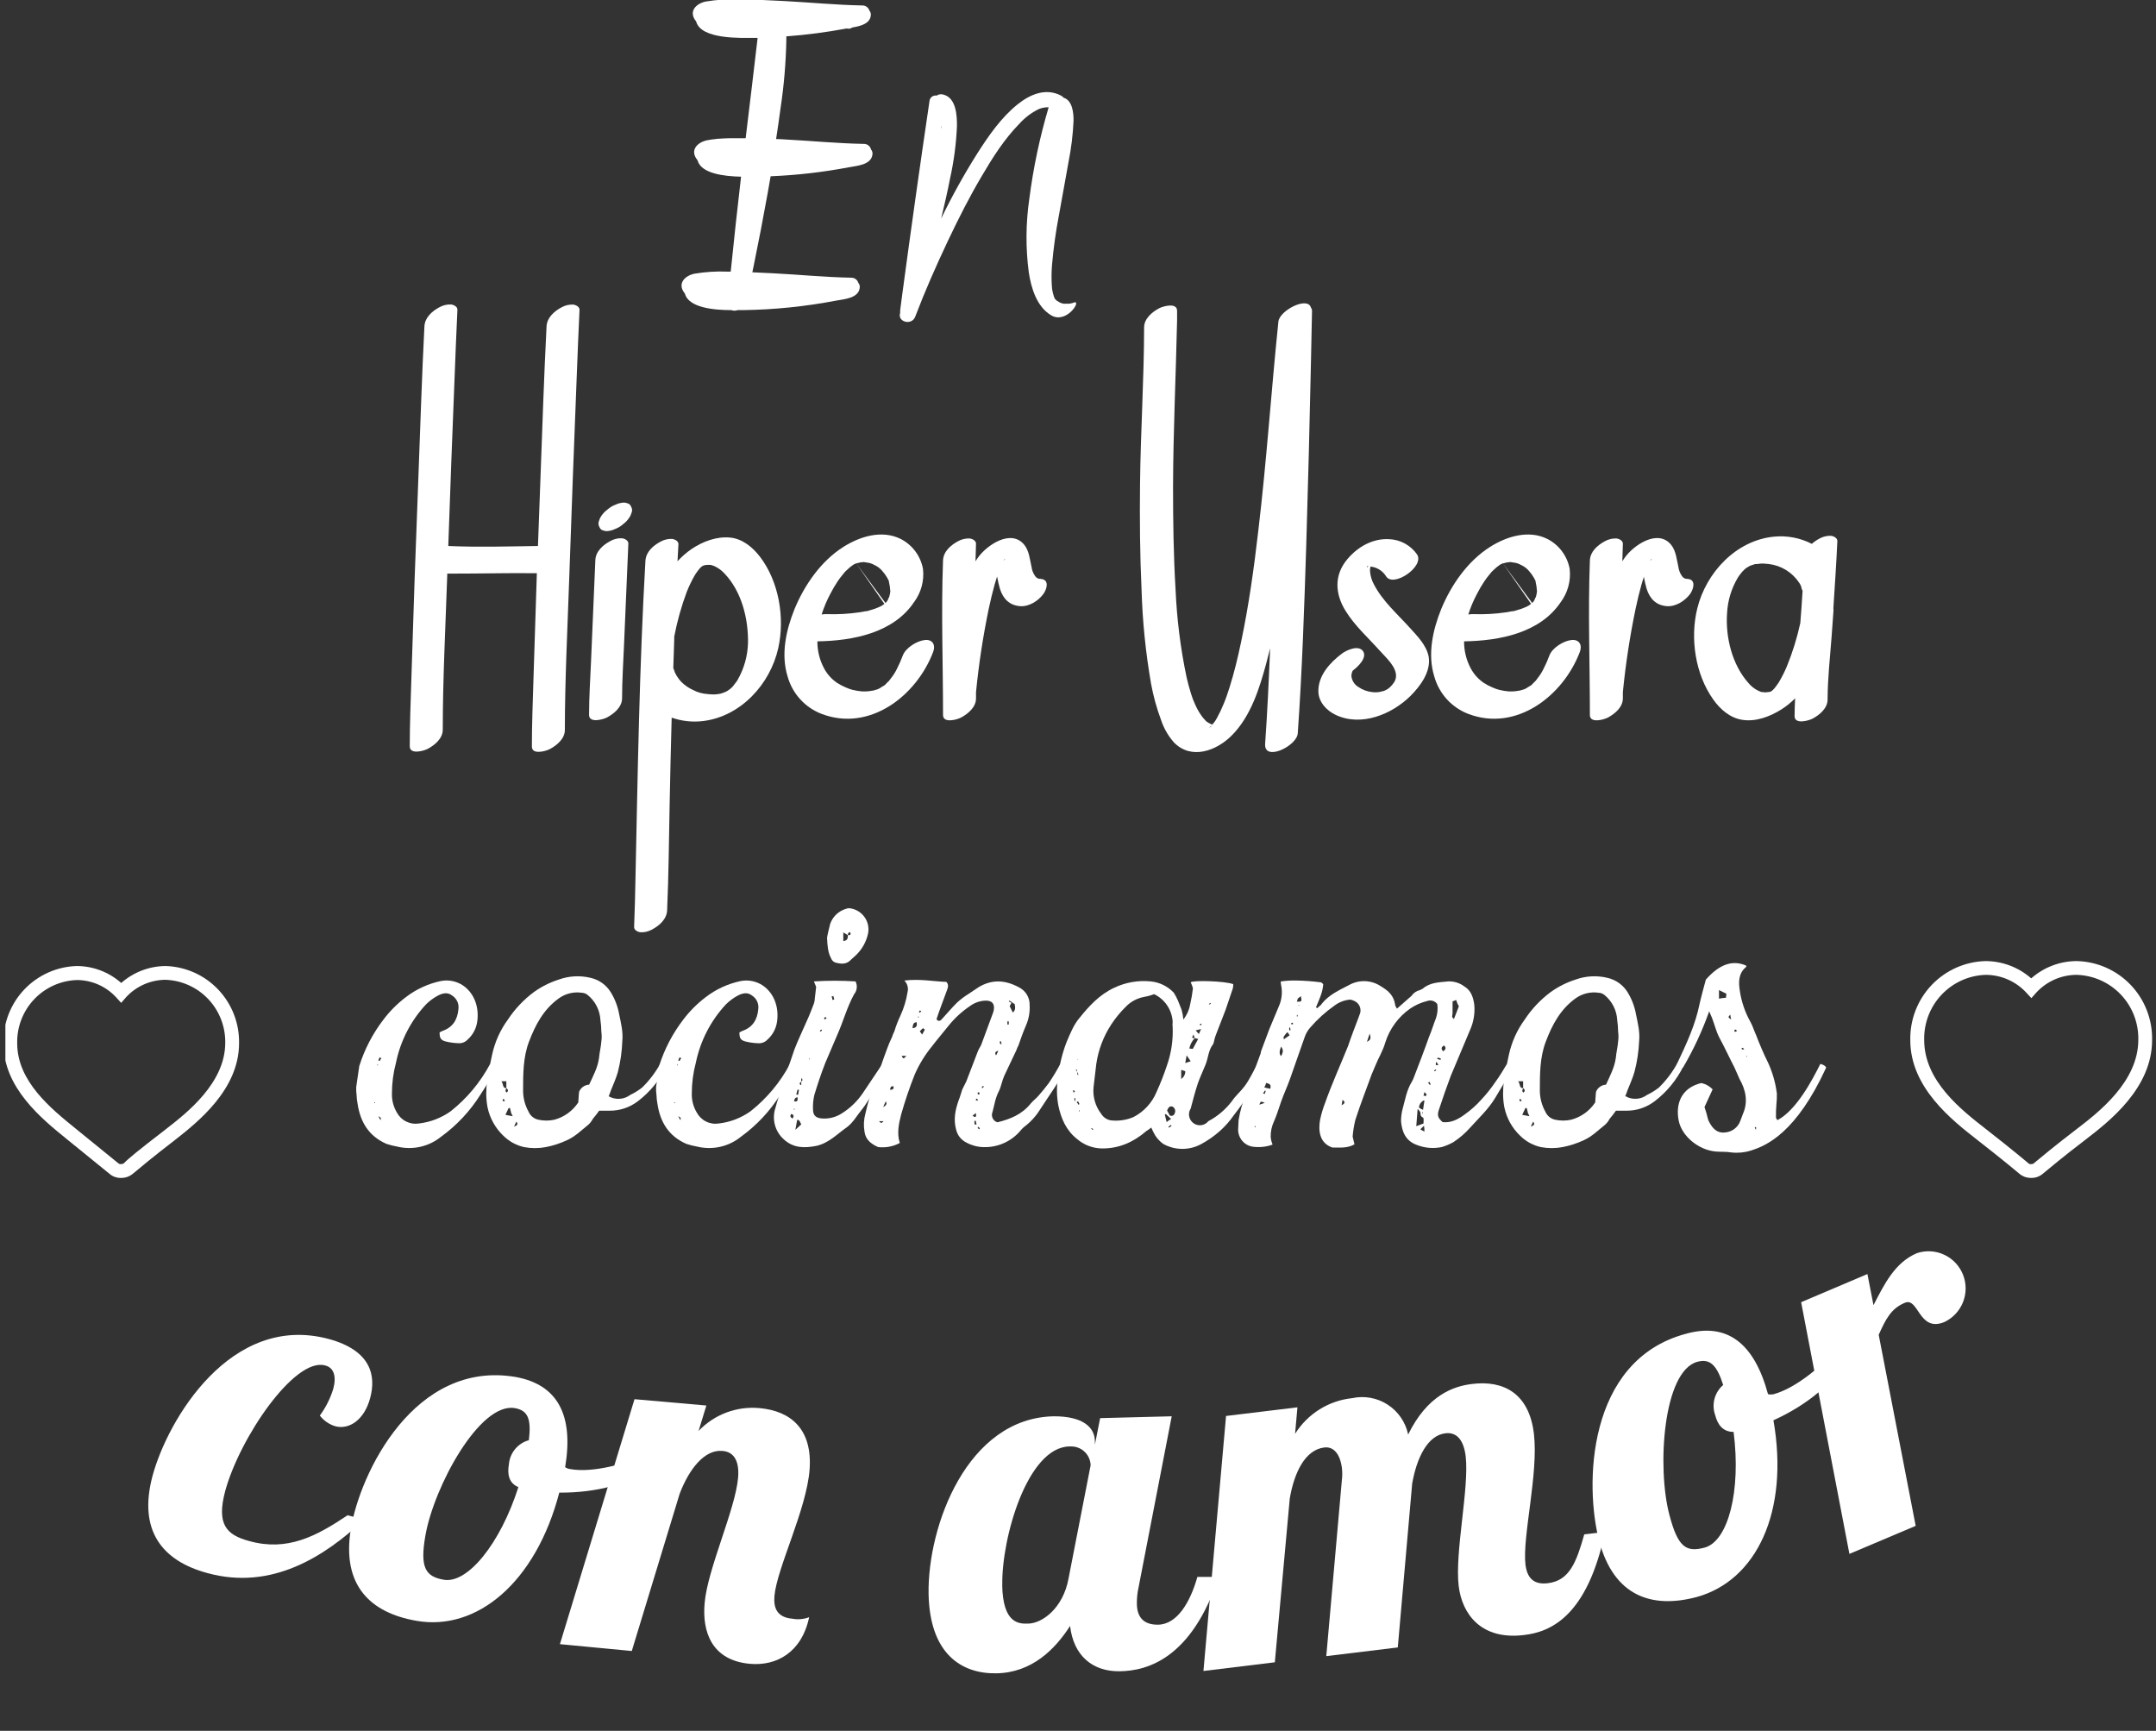 <svg width="294" height="236" viewBox="0 0 294 236" fill="none" xmlns="http://www.w3.org/2000/svg">
<rect x="0" y="0" width="294" height="236" fill="#333333" stroke="none"/>
<g clip-path="url(#clip0_1509_10091)">
<path d="M71.232 78.145H70.583C68.988 78.145 67.394 78.178 65.8 78.187C64.205 78.197 62.597 78.22 60.993 78.211L60.965 79.041C60.73 85.853 60.382 92.678 60.377 99.495C60.377 100.693 59.29 101.594 58.322 102.108C57.785 102.396 55.876 102.924 55.876 101.764C55.876 98.773 55.998 95.787 56.088 92.801C56.37 83.53 56.693 74.263 57.056 64.998C57.315 58.167 57.527 51.318 57.875 44.502C57.936 43.294 58.919 42.426 59.93 41.889C60.426 41.611 60.991 41.482 61.557 41.516C61.877 41.568 62.399 41.818 62.376 42.238C62.23 45.233 62.117 48.233 61.999 51.228C61.686 58.965 61.396 66.704 61.129 74.447C65.301 74.63 69.35 74.503 73.358 74.447C73.47 71.302 73.586 68.157 73.706 65.012C73.964 58.182 74.176 51.332 74.529 44.516C74.585 43.308 75.568 42.44 76.579 41.903C77.075 41.626 77.64 41.497 78.206 41.53C78.526 41.582 79.048 41.832 79.025 42.252C78.879 45.247 78.766 48.247 78.648 51.243C78.278 60.51 77.934 69.787 77.614 79.074C77.379 85.886 77.031 92.711 77.026 99.528C77.026 100.726 75.939 101.627 74.971 102.141C74.434 102.429 72.525 102.957 72.53 101.797C72.53 98.806 72.647 95.82 72.737 92.834C72.887 87.941 73.044 83.049 73.207 78.159H72.05L71.232 78.145Z" fill="white"/>
<path d="M85.684 74.112C85.493 78.744 85.295 83.375 85.091 88.004C84.988 90.4 84.833 92.811 84.828 95.212C84.828 96.405 83.742 97.306 82.773 97.825C82.237 98.108 80.327 98.641 80.327 97.476C80.327 95.079 80.487 92.669 80.591 90.273C80.791 85.64 80.989 81.01 81.183 76.381C81.23 75.173 82.232 74.3 83.238 73.767C83.733 73.487 84.299 73.358 84.866 73.395C85.186 73.447 85.698 73.692 85.684 74.112ZM86.154 69.824C86.098 69.979 86.037 70.135 85.98 70.295C85.792 70.649 85.546 70.968 85.251 71.239L84.715 71.677C84.444 71.876 84.146 72.034 83.831 72.149C83.566 72.276 83.281 72.359 82.989 72.395C82.758 72.442 82.518 72.423 82.298 72.338C82.202 72.323 82.111 72.287 82.03 72.235C81.949 72.182 81.88 72.113 81.827 72.031L81.757 71.89C81.686 71.777 81.639 71.65 81.62 71.517C81.602 71.385 81.611 71.249 81.649 71.121L81.818 70.649C82.01 70.297 82.257 69.978 82.552 69.706L83.088 69.272C83.358 69.073 83.656 68.914 83.972 68.8C84.238 68.673 84.522 68.59 84.814 68.555C85.045 68.507 85.285 68.526 85.505 68.611C85.6 68.627 85.691 68.663 85.772 68.715C85.853 68.768 85.922 68.837 85.976 68.918L86.046 69.059C86.118 69.172 86.165 69.298 86.184 69.43C86.204 69.561 86.195 69.695 86.159 69.824H86.154Z" fill="white"/>
<path d="M106.129 88.362C105.029 93.306 100.998 97.698 95.848 98.32C94.412 98.491 92.956 98.33 91.592 97.849C91.482 101.805 91.39 105.764 91.314 109.726C91.216 114.524 91.183 119.335 90.971 124.128C90.915 125.335 89.922 126.203 88.916 126.741C88.421 127.021 87.856 127.15 87.289 127.114C86.964 127.062 86.451 126.817 86.47 126.397C86.564 124.213 86.607 122.024 86.654 119.84C86.964 105.382 87.185 90.909 88.013 76.47C88.083 75.258 89.047 74.399 90.068 73.857C90.563 73.577 91.128 73.447 91.695 73.484C92.01 73.531 92.537 73.786 92.514 74.201C92.467 74.975 92.429 75.753 92.387 76.531C92.963 75.9 93.611 75.336 94.315 74.852C95.825 73.833 97.73 73.116 99.578 73.3C101.247 73.465 102.63 74.612 103.623 75.899C106.223 79.291 107.046 84.239 106.129 88.362ZM98.76 78.159C98.373 77.749 97.912 77.417 97.4 77.183C97.349 77.183 97.16 77.098 97.085 77.065L96.831 77.017H96.61H96.422L96.06 77.069L95.839 77.15C95.782 77.193 95.722 77.233 95.66 77.267C95.585 77.343 95.505 77.428 95.425 77.494L95.392 77.532C95.293 77.654 95.195 77.777 95.1 77.904C95.063 77.951 94.95 78.112 94.889 78.206L94.71 78.489C94.303 79.205 93.946 79.949 93.642 80.716C92.908 82.695 92.338 84.732 91.94 86.806C91.942 86.831 91.942 86.856 91.94 86.881V87.216C91.893 88.518 91.855 89.82 91.813 91.117C91.865 91.204 91.906 91.298 91.935 91.395C91.935 91.395 92.015 91.631 92.015 91.65L92.039 91.711C92.11 91.862 92.188 92.008 92.274 92.15C92.454 92.442 92.662 92.715 92.895 92.966C93.36 93.427 93.901 93.803 94.494 94.079C95.116 94.403 95.798 94.593 96.497 94.636C96.724 94.664 96.951 94.679 97.179 94.683H97.222H97.485C97.697 94.683 97.899 94.636 98.106 94.608L98.256 94.584L98.35 94.551L98.741 94.419L99.065 94.273C99.105 94.256 99.142 94.236 99.178 94.212C99.305 94.117 99.437 94.023 99.568 93.938C99.637 93.859 99.715 93.788 99.799 93.726C99.826 93.696 99.856 93.669 99.888 93.645L99.959 93.551C100.105 93.372 100.246 93.197 100.377 93.013C100.458 92.914 100.529 92.806 100.589 92.693C101.471 91.154 101.956 89.419 102 87.645C102.052 84.301 101.111 80.607 98.76 78.159ZM95.792 77.159H95.825H95.792ZM95.839 77.159L95.989 77.093L95.858 77.154L95.839 77.159Z" fill="white"/>
<path d="M127.246 88.9C124.97 94.891 118.587 99.82 112.06 97.348C110.937 96.922 109.929 96.237 109.12 95.348C108.31 94.458 107.72 93.391 107.399 92.23C106.458 89.211 107.196 85.9 108.339 83.06C109.699 79.758 111.951 76.508 115.008 74.569C117.285 73.13 120.266 72.211 122.83 73.489C123.614 73.891 124.296 74.468 124.822 75.177C125.348 75.885 125.704 76.705 125.863 77.574C126.046 79.191 125.605 80.816 124.631 82.117C121.809 86.31 116.297 87.376 111.462 87.447C111.454 88.734 111.768 90.002 112.375 91.136C112.798 91.926 113.404 92.602 114.143 93.108C114.533 93.357 114.944 93.571 115.371 93.749C115.657 93.876 115.952 93.98 116.255 94.061C116.692 94.168 117.137 94.241 117.586 94.278C117.656 94.278 118.094 94.278 118.056 94.278L118.526 94.24C118.719 94.216 118.917 94.188 119.114 94.15C119.114 94.15 119.467 94.046 119.585 94.009C119.644 93.992 119.702 93.971 119.759 93.947C119.89 93.867 120.027 93.794 120.168 93.73C119.801 93.895 120.426 93.57 120.582 93.462L120.629 93.424L120.727 93.339C120.788 93.278 121.165 92.867 121.132 92.943C121.259 92.792 121.386 92.645 121.499 92.471C121.824 92.071 122.1 91.634 122.322 91.169C122.62 90.585 122.884 89.983 123.112 89.367C123.521 88.306 125.04 87.386 126.108 87.268C127.175 87.15 127.613 87.942 127.246 88.9ZM112.041 83.787C112.263 83.748 112.488 83.731 112.713 83.735C114.199 83.789 115.686 83.709 117.158 83.494C117.445 83.452 117.727 83.395 118.014 83.343H118.103H118.159L118.54 83.239C118.78 83.173 119.011 83.103 119.251 83.022C119.49 82.942 120.102 82.664 119.556 82.919C119.754 82.829 119.951 82.744 120.139 82.645L120.262 82.584C120.408 82.455 120.566 82.34 120.732 82.239L120.817 82.154C120.891 82.047 120.971 81.943 121.057 81.843V81.815C121.108 81.674 121.171 81.539 121.245 81.409L121.273 81.324C121.301 81.211 121.329 81.102 121.353 80.989C121.376 80.876 121.386 80.767 121.405 80.659C121.403 80.647 121.403 80.634 121.405 80.621C121.381 80.176 121.316 79.734 121.212 79.3C121.212 79.3 121.212 79.272 121.212 79.258C121.211 79.244 121.211 79.23 121.212 79.216C121.132 79.074 121.071 78.933 120.995 78.796C120.79 78.436 120.546 78.101 120.266 77.796C120.021 77.517 119.726 77.287 119.396 77.116C119.236 77.031 119.077 76.951 118.926 76.881C118.87 76.857 118.583 76.767 118.587 76.767C118.381 76.72 118.178 76.701 117.971 76.668L117.826 76.64H117.731C117.558 76.651 117.385 76.671 117.214 76.701C117.303 76.701 116.979 76.758 116.843 76.805H116.758C116.659 76.852 116.565 76.904 116.466 76.947L116.382 76.984L116.269 77.069C116.142 77.154 115.798 77.433 115.893 77.348C115.695 77.517 115.507 77.697 115.319 77.876L115.196 77.999C115.196 77.999 115.196 77.999 115.149 78.065C115.102 78.131 114.975 78.267 114.895 78.371C114.66 78.659 114.425 78.956 114.228 79.263C113.867 79.8 113.538 80.36 113.245 80.937C112.755 81.847 112.352 82.801 112.041 83.787ZM116.744 76.796L120.746 82.216C120.668 82.272 120.594 82.336 120.525 82.404L120.356 82.518L120.492 82.447C120.516 82.447 120.539 82.414 120.544 82.4C120.549 82.385 120.544 82.4 120.544 82.4L120.605 82.348L116.744 76.796Z" fill="white"/>
<path d="M142.258 81.017C141.553 81.961 140.283 82.749 139.084 82.65C137.626 82.527 136.789 81.631 136.356 80.291C136.205 79.772 136.082 79.244 135.989 78.711C135.979 78.678 135.971 78.645 135.965 78.612C135.848 78.97 135.74 79.324 135.636 79.687C135.331 80.782 135.067 81.885 134.832 82.989C134.05 86.753 133.469 90.556 133.092 94.381V95.23C133.092 96.429 132.005 97.329 131.041 97.844C130.505 98.132 128.596 98.66 128.596 97.499C128.596 90.475 128.328 83.428 128.596 76.409C128.643 75.201 129.645 74.329 130.651 73.791C131.147 73.514 131.712 73.387 132.278 73.423C132.598 73.475 133.111 73.72 133.092 74.14C133.064 74.936 133.04 75.733 133.021 76.531L133.313 76.088C134.526 74.347 137.88 72.041 139.69 74.305C140.349 75.126 140.438 76.333 140.669 77.324C140.726 77.757 140.888 78.17 141.139 78.527C141.176 78.588 141.22 78.645 141.271 78.697C141.299 78.697 141.379 78.782 141.421 78.805L141.623 78.904C141.732 78.905 141.841 78.916 141.948 78.937C143.157 79.046 142.738 80.39 142.258 81.017ZM136.859 76.423L136.916 76.352C136.789 76.47 136.803 76.47 136.854 76.423H136.859ZM136.821 76.423L136.92 76.343C136.967 76.281 137.005 76.225 136.991 76.23C136.977 76.234 136.892 76.319 136.854 76.428L136.821 76.423ZM136.967 76.291C136.953 76.303 136.94 76.317 136.93 76.333H136.953H136.93C136.914 76.354 136.9 76.376 136.887 76.399C137.024 76.31 137.24 76.126 136.977 76.296L136.967 76.291Z" fill="white"/>
<path d="M178.768 41.959C178.873 42.093 178.923 42.262 178.91 42.431C178.863 44.733 178.82 47.035 178.768 49.337C178.593 57.68 178.378 66.022 178.124 74.362C177.851 82.909 177.569 91.466 176.967 99.999C176.845 101.726 172.344 103.91 172.518 101.415C172.81 97.292 173.017 92.867 173.195 88.504C173.195 88.471 173.195 88.433 173.195 88.4C173.035 89.06 172.866 89.716 172.692 90.372C171.751 93.858 170.561 97.698 167.937 100.311C165.83 102.41 162.439 103.613 160.106 101.254C159.316 100.368 158.714 99.33 158.338 98.202C157.735 96.592 157.275 94.931 156.965 93.24C156.226 88.998 155.792 84.709 155.667 80.404C155.441 75.602 155.408 70.786 155.46 65.979C155.535 58.866 156.005 51.757 156.015 44.643C156.015 43.45 157.101 42.544 158.07 42.03C158.601 41.747 160.516 41.214 160.511 42.374C160.511 42.846 160.511 43.271 160.511 43.719C160.346 51.266 159.984 58.814 159.961 66.361C159.961 71.031 160.022 75.706 160.304 80.371C160.475 84.401 160.979 88.411 161.809 92.358C161.983 93.112 162.181 93.862 162.416 94.598C162.477 94.787 162.543 94.976 162.609 95.164C162.632 95.24 162.66 95.315 162.688 95.386C162.797 95.66 162.91 95.929 163.037 96.197C163.274 96.719 163.564 97.216 163.902 97.679C164.06 97.886 164.229 98.085 164.41 98.273L164.452 98.316L164.405 98.282L164.462 98.325C164.542 98.405 164.579 98.424 164.537 98.382C164.577 98.419 164.622 98.452 164.668 98.481C164.852 98.594 165.04 98.679 165.228 98.778C165.269 98.773 165.31 98.773 165.35 98.778L165.327 98.816L165.36 98.773V98.74C165.463 98.622 165.567 98.499 165.656 98.382L165.689 98.334C165.764 98.193 165.854 98.061 165.934 97.924C166.297 97.267 166.619 96.588 166.898 95.891C166.968 95.726 167.034 95.556 167.1 95.386C167.025 95.57 167.227 95.037 167.26 94.947C167.406 94.532 167.547 94.108 167.678 93.688C168.309 91.678 168.803 89.626 169.235 87.556C170.293 82.537 170.999 77.451 171.587 72.362C172.72 62.871 173.346 53.332 174.329 43.832C174.517 42.304 178.355 40.351 178.768 41.959ZM165.129 99.07L165.082 99.099C165.103 99.088 165.122 99.073 165.139 99.056H165.167C165.191 99.056 165.209 99.009 165.233 98.985L165.186 99.009L165.261 98.915H165.238L165.167 99.018C164.772 99.198 164.922 99.259 165.148 99.07H165.129ZM165.087 99.146C165.104 99.116 165.123 99.088 165.143 99.061C165.133 99.09 165.12 99.118 165.106 99.146H165.087ZM165.416 98.844H165.44H165.59C165.539 98.832 165.486 98.832 165.435 98.844H165.416Z" fill="white"/>
<path d="M192.352 94.877C189.788 97.419 185.603 99.122 182.127 97.471C180.871 96.872 179.775 95.693 179.775 94.226C179.775 92.075 181.356 90.358 182.959 89.141C183.561 88.669 185.24 87.891 185.861 88.777C186.482 89.664 185.179 90.895 184.54 91.381L184.422 91.513C184.422 91.513 184.422 91.551 184.394 91.608C184.314 91.789 184.275 91.985 184.281 92.183C184.314 92.486 184.416 92.777 184.579 93.034C184.742 93.291 184.962 93.507 185.222 93.664C185.795 94.062 186.461 94.305 187.155 94.372C187.49 94.41 187.829 94.4 188.161 94.344C188.33 94.29 188.503 94.249 188.678 94.221C188.84 94.158 188.997 94.084 189.149 93.999C189.149 93.999 189.318 93.886 189.36 93.853L189.454 93.778L189.652 93.589C189.694 93.542 189.835 93.391 189.873 93.344C189.962 93.235 190.045 93.122 190.122 93.004C190.245 92.804 190.325 92.581 190.357 92.348C190.522 90.961 188.946 89.626 188.138 88.707C186.543 86.928 184.723 85.31 183.463 83.254C182.052 80.956 181.901 78.442 183.702 76.277C185.113 74.579 187.173 73.39 189.426 73.517C190.181 73.545 190.919 73.749 191.582 74.112C192.245 74.476 192.815 74.989 193.245 75.612C194.27 77.253 189.995 80.159 189.012 78.584C188.811 78.257 188.547 77.975 188.234 77.754C187.921 77.534 187.566 77.379 187.192 77.3C187.14 77.3 187.023 77.267 186.891 77.249C186.88 77.286 186.87 77.323 186.863 77.362C186.814 77.566 186.803 77.777 186.83 77.984C186.888 78.573 187.063 79.144 187.343 79.664C188.528 81.966 190.546 83.711 192.253 85.607C193.283 86.744 194.506 87.966 194.816 89.518C195.173 91.542 193.692 93.537 192.352 94.877ZM186.614 77.22C186.487 77.22 186.388 77.22 186.383 77.22C186.364 77.371 186.473 77.329 186.614 77.22ZM187.084 76.749L187.126 76.706C187.126 76.706 187.126 76.734 187.103 76.763L187.084 76.749Z" fill="white"/>
<path d="M215.429 88.9C213.153 94.891 206.771 99.82 200.243 97.348C199.12 96.922 198.113 96.237 197.303 95.348C196.494 94.458 195.904 93.391 195.582 92.23C194.642 89.211 195.38 85.9 196.523 83.06C197.882 79.758 200.135 76.508 203.192 74.569C205.468 73.13 208.45 72.211 211.013 73.489C211.798 73.891 212.479 74.468 213.005 75.177C213.531 75.885 213.888 76.705 214.047 77.574C214.23 79.191 213.789 80.816 212.815 82.117C209.993 86.31 204.481 87.376 199.646 87.447C199.637 88.734 199.951 90.002 200.558 91.136C200.981 91.926 201.588 92.602 202.327 93.108C202.717 93.357 203.127 93.571 203.554 93.749C203.84 93.876 204.136 93.98 204.438 94.061C204.874 94.168 205.317 94.241 205.765 94.278C205.84 94.278 206.277 94.278 206.235 94.278L206.705 94.24C206.898 94.216 207.096 94.188 207.288 94.15C207.288 94.15 207.646 94.046 207.759 94.009C207.818 93.992 207.876 93.971 207.933 93.947C208.065 93.867 208.201 93.794 208.342 93.73C207.975 93.895 208.601 93.57 208.756 93.462L208.803 93.424L208.902 93.339C208.963 93.278 209.339 92.867 209.306 92.943C209.433 92.792 209.56 92.645 209.673 92.471C209.998 92.071 210.274 91.634 210.496 91.169C210.795 90.585 211.059 89.983 211.286 89.367C211.695 88.306 213.214 87.386 214.282 87.268C215.35 87.15 215.796 87.942 215.429 88.9ZM200.224 83.787C200.446 83.748 200.672 83.731 200.897 83.735C202.383 83.789 203.87 83.709 205.341 83.494C205.628 83.452 205.91 83.395 206.197 83.343H206.287H206.343L206.724 83.239C206.964 83.173 207.194 83.103 207.434 83.022C207.674 82.942 208.285 82.664 207.74 82.919C207.937 82.829 208.135 82.744 208.323 82.645L208.445 82.584C208.592 82.455 208.749 82.34 208.916 82.239L209 82.154C209.075 82.047 209.155 81.943 209.24 81.843C209.241 81.834 209.241 81.824 209.24 81.815C209.291 81.674 209.354 81.539 209.428 81.409L209.457 81.324C209.485 81.211 209.513 81.102 209.536 80.989C209.56 80.876 209.569 80.767 209.588 80.659C209.587 80.647 209.587 80.634 209.588 80.621C209.564 80.176 209.5 79.734 209.395 79.3C209.395 79.3 209.395 79.272 209.395 79.258C209.395 79.244 209.395 79.23 209.395 79.216C209.315 79.074 209.254 78.933 209.179 78.796C208.974 78.436 208.729 78.101 208.45 77.796C208.204 77.517 207.909 77.287 207.58 77.116C207.42 77.031 207.26 76.951 207.11 76.881C207.053 76.857 206.766 76.767 206.771 76.767C206.564 76.72 206.362 76.701 206.155 76.668L206.009 76.64H205.915C205.742 76.651 205.569 76.671 205.398 76.701C205.487 76.701 205.163 76.758 205.026 76.805H204.937C204.843 76.852 204.749 76.904 204.65 76.947L204.565 76.984L204.452 77.069C204.325 77.154 203.982 77.433 204.076 77.348C203.879 77.517 203.69 77.697 203.502 77.876L203.38 77.999C203.38 77.999 203.38 77.999 203.333 78.065C203.286 78.131 203.159 78.267 203.079 78.371C202.844 78.659 202.609 78.956 202.411 79.263C202.05 79.8 201.722 80.36 201.428 80.937C200.938 81.847 200.535 82.801 200.224 83.787ZM204.927 76.796L208.93 82.216C208.851 82.272 208.777 82.336 208.709 82.404L208.539 82.518L208.676 82.447C208.695 82.433 208.712 82.418 208.728 82.4L208.789 82.348L204.927 76.796Z" fill="white"/>
<path d="M230.447 81.017C229.741 81.961 228.471 82.749 227.272 82.65C225.814 82.527 224.977 81.631 224.544 80.291C224.394 79.771 224.27 79.243 224.173 78.711C224.173 78.678 224.173 78.645 224.173 78.612C224.055 78.97 223.947 79.324 223.843 79.687C223.538 80.782 223.274 81.885 223.039 82.989C222.257 86.753 221.676 90.556 221.299 94.381V95.23C221.299 96.429 220.213 97.329 219.248 97.844C218.712 98.132 216.803 98.66 216.803 97.499C216.803 90.475 216.535 83.428 216.803 76.409C216.85 75.201 217.852 74.329 218.858 73.791C219.353 73.515 219.916 73.387 220.481 73.423C220.805 73.475 221.318 73.72 221.299 74.14C221.271 74.936 221.247 75.733 221.228 76.531L221.52 76.088C222.733 74.347 226.087 72.041 227.897 74.305C228.556 75.126 228.645 76.333 228.876 77.324C228.933 77.757 229.095 78.17 229.346 78.527C229.383 78.588 229.427 78.645 229.478 78.697C229.506 78.697 229.586 78.782 229.628 78.805L229.83 78.904C229.939 78.905 230.048 78.916 230.155 78.937C231.34 79.046 230.917 80.39 230.447 81.017ZM225.047 76.423L225.104 76.352C224.972 76.47 224.986 76.47 225.052 76.423H225.047ZM225.01 76.423L225.108 76.343C225.156 76.281 225.193 76.225 225.179 76.23C225.165 76.234 225.076 76.319 225.014 76.428L225.01 76.423ZM225.155 76.291C225.141 76.303 225.128 76.317 225.118 76.333H225.141H225.118C225.102 76.354 225.088 76.376 225.076 76.399C225.207 76.31 225.424 76.126 225.16 76.296L225.155 76.291Z" fill="white"/>
<path d="M250.002 82.966C250.038 83.121 250.038 83.282 250.002 83.438C250.002 83.471 250.002 83.499 250.002 83.527C249.922 84.645 249.838 85.768 249.758 86.886C249.537 89.787 249.226 92.546 249.217 95.377C249.217 96.575 248.135 97.476 247.162 97.99C246.625 98.273 244.711 98.806 244.716 97.646C244.716 96.834 244.749 96.028 244.791 95.216C244.223 95.792 243.592 96.301 242.91 96.735C241.363 97.702 239.444 98.443 237.586 98.15C235.93 97.896 234.59 96.735 233.64 95.4C231.171 91.947 230.442 87.041 231.448 82.956C232.648 78.084 236.716 73.697 241.866 73.178C243.657 72.991 245.465 73.33 247.067 74.154C247.391 73.868 247.748 73.623 248.13 73.423C248.619 73.154 249.173 73.028 249.729 73.06C250.054 73.112 250.567 73.362 250.548 73.777C250.411 76.833 250.2 79.909 250.002 82.966ZM245.807 80.55C245.747 80.46 245.704 80.359 245.68 80.253C245.631 79.977 245.521 79.714 245.36 79.484C244.897 78.775 244.285 78.176 243.565 77.73C242.846 77.284 242.038 77.002 241.198 76.904C240.968 76.876 240.728 76.857 240.507 76.843H240.328C240.287 76.848 240.246 76.848 240.206 76.843C239.999 76.843 239.796 76.885 239.59 76.909H239.415H239.34C239.143 76.97 238.936 77.055 238.734 77.107L238.616 77.159L238.315 77.329C238.216 77.4 238.075 77.494 238.033 77.517L237.854 77.678C237.774 77.753 237.567 77.975 237.577 77.956C237.464 78.093 237.351 78.23 237.247 78.371C237.21 78.423 236.975 78.767 236.998 78.725C236.105 80.213 235.592 81.9 235.507 83.636C235.286 86.9 236.203 90.641 238.418 93.122C238.776 93.56 239.223 93.916 239.731 94.164C239.876 94.235 240.022 94.296 240.173 94.358C240.201 94.358 240.173 94.358 240.144 94.358H240.281C240.403 94.358 240.544 94.386 240.667 94.41L241.109 94.362H241.146L241.047 94.4L241.16 94.362C241.344 94.339 241.334 94.32 241.217 94.362L241.41 94.306H241.443L241.546 94.249L241.631 94.188L241.762 94.07L241.88 93.947L241.8 94.051C241.894 93.928 242.002 93.815 242.101 93.688C242.2 93.561 242.331 93.381 242.444 93.216C242.482 93.169 242.51 93.122 242.543 93.075C242.96 92.376 243.329 91.649 243.648 90.9C244.436 88.973 245.054 86.981 245.497 84.947C245.619 83.48 245.718 82.022 245.807 80.555V80.55ZM241.438 94.372C241.372 94.372 241.311 94.414 241.316 94.424C241.358 94.414 241.399 94.398 241.438 94.377V94.372Z" fill="white"/>
<path d="M118.776 20.378C118.857 20.474 118.917 20.587 118.95 20.708C118.983 20.83 118.99 20.957 118.968 21.081C118.79 22.496 116.838 22.605 115.742 22.812C112.224 23.479 108.662 23.887 105.085 24.034C104.953 24.784 104.826 25.529 104.694 26.279C104.092 29.629 103.448 32.97 102.762 36.303L102.592 37.129C103.533 37.167 104.473 37.211 105.414 37.261C108.974 37.445 112.535 37.799 116.1 37.865C116.31 37.864 116.515 37.931 116.684 38.055C116.854 38.18 116.979 38.357 117.04 38.558C117.122 38.654 117.181 38.767 117.215 38.888C117.248 39.01 117.254 39.137 117.233 39.261C117.054 40.676 115.107 40.785 114.007 40.992C109.819 41.793 105.571 42.226 101.308 42.285H100.758C100.7 42.289 100.642 42.289 100.584 42.285C100.31 42.389 100.007 42.389 99.733 42.285C97.405 42.285 93.877 41.978 93.388 40.006C93.371 39.992 93.356 39.976 93.341 39.959C92.335 38.667 93.369 37.601 94.7 37.318C96.178 37.07 97.676 36.975 99.173 37.035H99.643C100.076 32.714 100.56 28.402 101.054 24.091C98.74 24.039 95.561 23.68 95.105 21.817L95.058 21.77C94.051 20.482 95.081 19.411 96.412 19.128C96.844 19.043 97.281 18.982 97.72 18.944C97.794 18.921 97.872 18.911 97.95 18.916H98.011C98.952 18.84 99.94 18.84 100.885 18.845C101.153 18.845 101.416 18.845 101.68 18.845C102.23 14.288 102.785 9.736 103.312 5.165H102.841C101.139 5.165 95.542 5.42 94.921 2.901L94.874 2.849C93.868 1.561 94.903 0.491 96.234 0.208C97.711 -0.036 99.21 -0.129 100.706 -0.071C102.78 -0.071 104.854 0.028 106.928 0.142C110.484 0.33 114.044 0.679 117.609 0.745C117.819 0.744 118.024 0.81 118.193 0.934C118.362 1.058 118.487 1.233 118.55 1.434C118.632 1.53 118.692 1.644 118.725 1.766C118.759 1.888 118.765 2.017 118.743 2.142C118.602 3.269 117.299 3.557 116.227 3.75C116.117 3.828 115.991 3.881 115.858 3.904C115.726 3.927 115.589 3.919 115.46 3.882C112.738 4.393 109.991 4.752 107.229 4.958C107.229 5.128 107.229 5.288 107.229 5.429C107.168 8.573 106.901 11.709 106.43 14.817C106.247 16.199 106.044 17.576 105.833 18.958C106.247 18.958 106.66 18.991 107.074 19.015C110.63 19.204 114.195 19.553 117.755 19.619C117.987 19.605 118.217 19.673 118.403 19.812C118.59 19.951 118.722 20.151 118.776 20.378Z" fill="white"/>
<path d="M143.34 42.992C141.369 41.813 140.622 39.289 140.292 37.162C139.85 33.821 139.874 30.435 140.363 27.1C140.904 22.88 141.785 18.71 142.997 14.633H142.71C142.343 14.656 141.983 14.739 141.642 14.878C140.632 15.375 139.727 16.062 138.976 16.902C136.949 18.977 135.364 21.468 133.896 23.977C132.217 26.808 130.717 29.77 129.301 32.756C127.646 36.256 126.16 39.62 124.8 43.186C124.33 44.426 122.355 43.912 122.745 42.686C122.737 42.414 122.758 42.142 122.806 41.874L123.074 39.841C124.241 31.152 125.465 22.47 126.747 13.793C126.757 13.676 126.79 13.563 126.846 13.46C126.902 13.357 126.978 13.266 127.071 13.195C127.164 13.123 127.27 13.072 127.384 13.044C127.497 13.016 127.615 13.013 127.73 13.034C127.85 12.95 127.986 12.892 128.13 12.866C128.273 12.839 128.421 12.843 128.563 12.878C130.411 13.274 130.515 15.793 130.491 17.279C130.384 19.661 130.069 22.028 129.55 24.355C129.193 26.18 128.779 27.997 128.337 29.803C129.819 26.74 131.472 23.764 133.289 20.888C134.818 18.496 136.53 16.02 138.764 14.227C140.466 12.864 142.616 11.939 144.699 13.043C144.832 13.113 144.949 13.209 145.043 13.326C146.228 13.689 146.406 15.359 146.392 16.472C146.307 18.363 146.077 20.244 145.706 22.1C145.292 24.525 144.817 26.935 144.398 29.355C143.97 31.589 143.656 33.844 143.458 36.11C143.38 37.051 143.371 37.998 143.429 38.94C143.441 39.258 143.485 39.575 143.561 39.884C143.599 40.044 143.641 40.2 143.693 40.355C143.745 40.511 143.726 40.473 143.73 40.488C143.753 40.523 143.773 40.559 143.792 40.596C143.814 40.643 143.831 40.692 143.843 40.742C143.865 40.762 143.885 40.782 143.904 40.804L144.14 41.025H144.163L144.205 41.054C144.3 41.115 144.53 41.242 144.572 41.271L144.779 41.346L145.043 41.412C145.25 41.464 145.118 41.412 145.118 41.412C145.212 41.412 145.306 41.412 145.4 41.412C145.779 41.439 146.159 41.376 146.51 41.228C147.474 40.983 145.405 44.219 143.34 42.992ZM127.241 25.138C127.239 25.188 127.239 25.238 127.241 25.289V25.138ZM128.328 17.463H128.37C128.37 17.439 128.37 17.411 128.37 17.387V17.076C128.361 17.218 128.346 17.34 128.328 17.463Z" fill="white"/>
<path d="M60.354 140.563C61.765 140.067 62.386 139.015 62.513 137.595C62.562 137.235 62.507 136.868 62.354 136.538C62.2 136.208 61.955 135.93 61.647 135.737C61.031 135.242 60.354 135.426 59.738 135.737C59.123 136.063 58.56 136.48 58.068 136.973C56.014 139.189 54.607 141.929 54 144.893C53.633 146.265 53.447 147.68 53.445 149.101C53.42 150.014 53.655 150.916 54.122 151.7C54.409 152.231 54.854 152.66 55.395 152.926C55.937 153.193 56.547 153.283 57.142 153.186C58.699 153.002 60.186 152.427 61.464 151.516C63.674 149.764 65.501 147.573 66.83 145.082C67.446 145.204 67.569 145.327 67.63 145.577C67.018 146.842 66.317 148.062 65.532 149.228C64.127 151.472 62.305 153.424 60.166 154.978C59.341 155.653 58.372 156.126 57.334 156.363C56.296 156.599 55.218 156.592 54.183 156.342C53.681 156.254 53.186 156.129 52.702 155.969C50.299 154.917 49.128 153.002 48.756 150.464C48.684 150.097 48.641 149.725 48.629 149.351C48.582 148.982 48.563 148.609 48.573 148.237L48.939 145.7C49.001 145.577 48.939 145.45 49.001 145.327C49.723 143.047 50.837 140.911 52.293 139.015C53.158 137.871 54.176 136.851 55.317 135.982C56.733 134.887 58.378 134.128 60.128 133.76C61.178 133.559 62.265 133.781 63.152 134.378C64.756 135.492 65.372 137.468 65.062 139.388C64.913 140.3 64.457 141.133 63.768 141.747C63.612 141.915 63.42 142.047 63.207 142.132C62.994 142.218 62.765 142.255 62.536 142.242C61.932 142.225 61.331 142.142 60.744 141.997C60.067 141.808 59.945 141.501 59.945 140.761L60.354 140.563ZM51.098 150.421C51.159 150.355 51.159 150.355 51.159 150.294C51.113 150.3 51.07 150.322 51.037 150.355V150.421H51.098ZM51.531 145.1H51.47V145.284H51.531V145.1ZM51.775 144.157L51.592 144.591C51.616 144.614 51.645 144.632 51.677 144.642C51.709 144.653 51.742 144.656 51.775 144.652C51.84 144.516 51.924 144.391 52.025 144.28C51.976 144.278 51.929 144.265 51.886 144.243C51.843 144.221 51.805 144.19 51.775 144.152V144.157ZM51.902 152.756C51.964 152.389 51.964 152.389 51.592 152.2L51.902 152.756Z" fill="white"/>
<path d="M85.948 149.289C86.517 149.018 87.055 148.686 87.552 148.299C88.559 147.318 89.412 146.191 90.083 144.954C90.271 145.143 90.699 145.266 90.887 145.426C89.965 147.275 88.635 148.888 86.997 150.143C85.884 151.001 84.516 151.46 83.112 151.445H81.702C81.457 151.813 81.147 152.186 80.841 152.558C80.684 152.86 80.476 153.132 80.225 153.36C79.284 154.106 78.433 154.969 77.323 155.464C76.4 155.898 75.427 156.215 74.426 156.408C73.447 156.592 72.442 156.592 71.463 156.408C70.396 156.167 69.418 155.631 68.641 154.86C67.541 153.813 66.786 152.454 66.478 150.964C66.007 148.426 66.605 146.2 67.098 143.85C67.468 142.105 68.204 140.458 69.257 139.02C70.219 137.562 71.429 136.285 72.832 135.246C73.851 134.522 74.976 133.959 76.166 133.576C77.569 133.062 79.093 132.976 80.545 133.331C81.666 133.585 82.642 134.273 83.258 135.246C83.838 136.173 84.235 137.203 84.429 138.279C84.679 139.515 84.984 140.69 84.862 141.931C84.813 143.372 84.607 144.804 84.246 146.2C83.997 147.063 83.63 147.869 83.305 148.676C83.219 148.949 83.117 149.217 83 149.478C83.456 149.737 83.978 149.858 84.502 149.824C85.026 149.791 85.528 149.605 85.948 149.289ZM69.046 147.431H68.368C68.679 147.803 68.49 148.374 69.046 148.374V147.431ZM68.679 149.846C68.679 149.846 68.49 149.907 68.552 149.907C68.552 150.03 68.552 150.153 68.618 150.153C68.683 150.153 68.74 150.153 68.862 150.091L68.679 149.846ZM68.923 152.011L69.911 152.195C69.789 151.884 69.662 151.761 69.662 151.577L69.539 151.082H69.356L68.923 152.011ZM69.107 148.978C69.295 148.794 69.356 148.605 69.046 148.36C69.046 148.535 68.74 148.733 69.13 148.978H69.107ZM70.094 153.62C70.527 153.431 70.71 153.308 70.405 152.94L70.094 153.62ZM81.692 144.214C81.753 143.473 81.942 142.799 82.003 141.987C82.064 141.555 82.064 141.117 82.003 140.685C81.996 140.147 81.953 139.609 81.876 139.077C81.84 138.42 81.668 137.779 81.371 137.193C81.074 136.608 80.658 136.091 80.15 135.676C79.925 135.485 79.644 135.375 79.35 135.364C78.789 135.28 78.216 135.308 77.666 135.446C77.115 135.585 76.598 135.831 76.142 136.171C74.106 137.657 72.996 139.761 72.131 142.048C71.331 144.152 71.331 146.44 71.331 148.733C71.335 149.724 71.589 150.697 72.07 151.563C72.189 151.845 72.375 152.094 72.612 152.288C72.849 152.482 73.129 152.615 73.429 152.676C74.14 152.83 74.876 152.83 75.588 152.676C76.928 152.318 78.091 151.478 78.856 150.318C78.917 149.638 78.917 149.143 78.978 148.837C79.095 148.568 79.284 148.338 79.524 148.171C79.764 148.004 80.046 147.908 80.338 147.893C80.888 146.69 81.509 145.577 81.692 144.214Z" fill="white"/>
<path d="M101.243 140.563C102.654 140.067 103.279 139.015 103.402 137.595C103.452 137.235 103.397 136.868 103.245 136.539C103.092 136.209 102.848 135.931 102.541 135.737C101.925 135.242 101.243 135.426 100.627 135.737C100.014 136.064 99.453 136.481 98.962 136.973C96.909 139.19 95.5 141.929 94.889 144.893C94.522 146.265 94.336 147.68 94.334 149.101C94.311 150.014 94.547 150.916 95.016 151.7C95.303 152.231 95.748 152.66 96.289 152.926C96.83 153.193 97.44 153.283 98.035 153.186C99.592 153.002 101.077 152.428 102.353 151.516C104.566 149.766 106.393 147.575 107.719 145.082C108.34 145.204 108.462 145.327 108.523 145.577C107.911 146.842 107.21 148.062 106.426 149.228C105.02 151.472 103.199 153.424 101.059 154.978C100.234 155.653 99.265 156.126 98.227 156.363C97.19 156.599 96.112 156.592 95.077 156.342C94.575 156.254 94.08 156.129 93.596 155.969C91.188 154.917 90.016 153.002 89.645 150.464C89.574 150.097 89.533 149.724 89.523 149.351C89.472 148.982 89.451 148.61 89.462 148.237L89.824 145.704C89.885 145.582 89.824 145.454 89.885 145.332C90.605 143.051 91.72 140.914 93.177 139.02C94.043 137.876 95.06 136.855 96.201 135.987C97.616 134.89 99.261 134.131 101.012 133.765C102.061 133.563 103.146 133.786 104.032 134.383C105.64 135.496 106.256 137.473 105.946 139.393C105.798 140.305 105.341 141.137 104.653 141.751C104.495 141.92 104.303 142.051 104.089 142.137C103.875 142.223 103.645 142.26 103.416 142.247C102.813 142.229 102.214 142.147 101.628 142.001C100.951 141.813 100.829 141.506 100.829 140.765L101.243 140.563ZM91.992 150.421C92.053 150.355 92.053 150.355 92.053 150.294C92.007 150.3 91.963 150.322 91.931 150.355V150.421H91.992ZM92.42 145.1H92.363V145.284H92.42V145.1ZM92.669 144.157L92.486 144.591C92.51 144.614 92.539 144.632 92.57 144.642C92.602 144.653 92.636 144.656 92.669 144.652C92.73 144.514 92.814 144.388 92.918 144.28C92.87 144.279 92.822 144.267 92.779 144.245C92.736 144.223 92.698 144.191 92.669 144.152V144.157ZM92.791 152.756C92.852 152.389 92.852 152.389 92.486 152.2L92.791 152.756Z" fill="white"/>
<path d="M111.293 134.562L110.988 133.817C112.878 133.694 114.774 133.694 116.664 133.817C116.805 134.093 116.862 134.405 116.828 134.713C116.795 135.021 116.673 135.313 116.476 135.553C115.493 137.345 114.995 139.265 114.195 141.058L112.53 144.954C111.975 146.369 111.482 147.865 111.049 149.289C110.894 149.936 110.832 150.602 110.865 151.266C110.865 152.072 111.237 152.44 112.098 152.506C113.03 152.572 113.96 152.338 114.75 151.837C115.902 151.125 116.891 150.176 117.652 149.053L120.305 145.096L121.104 145.341C121.104 145.464 121.165 145.525 121.104 145.591C120.628 146.803 119.961 147.93 119.129 148.931C118.574 149.671 118.146 150.539 117.525 151.289C116.904 152.039 116.354 153.025 115.55 153.648C114.195 154.591 113.024 155.875 111.293 156.247C109.694 156.554 108.213 156.554 106.915 155.379C106.314 154.855 105.882 154.163 105.673 153.392C105.465 152.622 105.489 151.806 105.744 151.049C105.993 150.105 106.299 149.19 106.609 148.219C107.164 146.549 107.719 144.817 108.335 143.086C108.829 141.784 109.445 140.548 110 139.251C110.372 138.445 110.682 137.643 110.988 136.836C111.063 136.617 111.104 136.388 111.11 136.157L111.293 134.562ZM107.902 151.884C107.719 152.134 107.719 152.318 108.086 152.506C108.274 152.195 108.274 152.011 107.902 151.884ZM108.274 150.153C108.707 150.275 108.829 150.091 108.744 149.596C108.396 149.719 108.396 149.719 108.274 150.153ZM108.274 151.327H108.335V151.143H108.274V151.327ZM109.262 153.308C109.073 153.002 109.073 152.69 108.707 152.69L108.457 154.054L109.262 153.308ZM108.58 149.228C108.641 149.228 108.768 149.289 108.829 149.289L108.951 148.605C108.918 148.609 108.884 148.606 108.853 148.595C108.821 148.585 108.792 148.567 108.768 148.544L108.58 149.228ZM109.262 147.492C109.073 147.615 108.89 147.803 109.262 147.964V147.492ZM109.262 147.492C109.384 147.369 109.567 147.247 109.262 146.997V147.492ZM110.372 144.336C110.363 144.336 110.355 144.338 110.347 144.341C110.339 144.345 110.332 144.35 110.327 144.356C110.321 144.362 110.316 144.369 110.314 144.377C110.311 144.385 110.31 144.394 110.31 144.402C110.327 144.402 110.342 144.409 110.354 144.42C110.365 144.432 110.372 144.447 110.372 144.464C110.388 144.464 110.403 144.457 110.415 144.446C110.426 144.434 110.433 144.419 110.433 144.402L110.372 144.336ZM111.975 140.379L111.792 140.563C111.853 140.624 111.914 140.685 111.975 140.624C112.036 140.563 112.036 140.501 112.098 140.44C112.036 140.44 112.036 140.379 111.975 140.379ZM112.347 138.893C112.408 138.893 112.469 138.954 112.53 139.015L112.714 138.77C112.653 138.77 112.591 138.709 112.53 138.647L112.347 138.893ZM113.208 125.963C113.379 125.474 113.664 125.034 114.04 124.679C114.415 124.323 114.87 124.063 115.366 123.92C115.561 123.84 115.775 123.818 115.982 123.859C116.36 123.919 116.721 124.053 117.047 124.253C117.372 124.453 117.655 124.716 117.879 125.027C118.103 125.337 118.263 125.689 118.351 126.061C118.439 126.434 118.452 126.821 118.39 127.199C118.155 128.387 117.551 129.47 116.664 130.293L116.048 130.85C115.493 131.468 114.811 131.468 114.073 131.284C113.905 131.258 113.747 131.187 113.616 131.078C113.485 130.969 113.386 130.827 113.33 130.666C112.902 129.859 112.836 129.057 112.78 127.878C112.836 127.444 113.024 126.703 113.208 125.963ZM113.64 135.798C113.568 135.847 113.482 135.868 113.396 135.86C113.462 136.017 113.503 136.184 113.518 136.355C113.59 136.306 113.676 136.284 113.763 136.294L113.64 135.798ZM114.995 127.137V128.312C115.616 128.251 115.616 127.878 115.616 127.51L114.995 127.137ZM115.935 127.076L115.691 127.199C115.635 127.292 115.614 127.402 115.63 127.51C115.86 127.51 116.109 127.51 115.921 127.076H115.935Z" fill="white"/>
<path d="M129.057 133.883C129.429 134.317 129.245 134.685 129.118 135.058C128.648 136.355 128.136 137.657 127.708 138.954C127.891 139.265 128.14 139.265 128.385 139.015C129.062 138.275 129.744 137.468 130.482 136.728C130.958 136.288 131.475 135.895 132.025 135.553L133.436 134.609C135.284 133.496 137.076 133.619 138.924 134.609C139.385 134.833 139.77 135.186 140.033 135.626C140.296 136.066 140.426 136.573 140.406 137.086C140.456 138.02 140.287 138.952 139.912 139.808C139.541 140.671 139.174 141.662 138.863 142.591C138.757 142.764 138.674 142.952 138.619 143.148L136.949 146.676C136.643 147.355 136.521 148.157 136.211 148.78C135.717 149.723 135.595 150.695 135.345 151.61C135.286 151.747 135.257 151.895 135.26 152.043C135.263 152.192 135.297 152.339 135.362 152.473C135.426 152.607 135.518 152.726 135.632 152.821C135.746 152.917 135.879 152.986 136.023 153.025C137.753 152.591 139.357 151.973 140.589 150.426C140.9 150.054 141.333 149.747 141.638 149.374C142.132 148.818 142.579 148.261 142.997 147.704C143.58 146.848 144.115 145.959 144.601 145.044L145.401 145.539C144.291 147.766 143.049 149.374 141.822 151.289C141.255 152.204 140.523 153.004 139.663 153.648C139.491 153.79 139.334 153.948 139.193 154.12C138.571 154.869 137.785 155.465 136.897 155.862C136.009 156.259 135.042 156.445 134.071 156.408C133.271 156.385 132.488 156.174 131.785 155.79C131.43 155.617 131.119 155.367 130.874 155.056C130.63 154.746 130.459 154.384 130.374 153.997C130.003 152.634 130.252 151.337 130.746 149.973C130.929 149.539 131.051 149.03 131.216 148.558L131.771 147.445L133.314 143.426C133.441 143.053 133.685 142.742 133.812 142.435L135.411 138.105C135.482 137.927 135.525 137.739 135.538 137.548C135.599 136.803 135.228 136.435 134.428 136.435C133.65 136.452 132.895 136.711 132.27 137.176C131.175 137.912 130.197 138.809 129.368 139.836C128.629 140.78 127.825 141.69 127.087 142.666C126.131 143.832 125.339 145.124 124.735 146.506C124.027 148.288 123.41 150.105 122.887 151.95C122.576 153.186 122.271 154.483 122.699 155.846C121.793 156.332 120.76 156.526 119.74 156.403C118.753 155.969 118.014 155.351 117.887 154.299C117.744 153.474 117.787 152.628 118.014 151.822C118.318 150.459 118.71 149.117 119.185 147.803C119.863 146.256 120.357 144.586 120.973 142.978C121.172 142.43 121.4 141.893 121.655 141.369C121.73 141.111 121.833 140.861 121.96 140.624C122.175 139.905 122.444 139.203 122.765 138.525C123.24 137.502 123.573 136.417 123.752 135.303C123.828 135.021 123.828 134.724 123.752 134.442C123.676 134.16 123.527 133.904 123.32 133.699C125.417 133.44 127.27 133.817 129.057 133.883ZM119.867 152.874C120.178 153.186 120.178 153.186 120.484 152.874H119.867ZM120.808 150.153C120.661 150.41 120.537 150.68 120.437 150.959C120.864 150.709 120.977 150.525 120.794 150.153H120.808ZM121.857 148.115C121.485 148.115 121.485 148.115 121.363 148.586C121.805 148.605 121.904 148.421 121.843 148.115H121.857ZM122.967 143.968C123.15 144.464 123.277 144.336 123.583 143.968H122.967ZM124.448 140.195C125.064 140.129 125.064 139.761 125.003 139.388C124.495 139.388 124.495 139.761 124.434 140.195H124.448ZM125.309 138.647C125.248 138.647 125.248 138.586 125.187 138.586V138.709H125.309V138.647ZM125.309 137.963L125.431 138.086L125.619 137.902C125.558 137.841 125.497 137.779 125.431 137.779L125.309 137.963ZM125.864 140.195C125.706 140.323 125.561 140.467 125.431 140.624L125.742 141.058C125.878 140.838 126.002 140.612 126.113 140.379L125.864 140.195ZM132.622 152.134C133.055 152.44 133.177 152.318 133.055 151.761L132.622 152.134ZM133.177 153.308C133.114 153.15 133.073 152.983 133.055 152.813C133.022 152.809 132.988 152.812 132.956 152.823C132.925 152.834 132.896 152.851 132.872 152.874C132.865 153.042 132.886 153.209 132.933 153.37C133.008 153.318 133.101 153.296 133.191 153.308H133.177ZM133.177 149.785C133.116 149.846 133.055 149.907 133.055 149.969C133.055 150.03 133.177 150.03 133.3 150.091C133.3 150.03 133.3 150.03 133.365 149.969L133.177 149.785ZM133.61 149.162L133.488 148.917C133.427 148.917 133.3 148.978 133.3 149.039C133.3 149.101 133.365 149.162 133.365 149.228C133.502 149.228 133.563 149.162 133.624 149.162H133.61ZM133.427 153.62L133.3 153.804L133.549 153.988C133.555 153.941 133.577 153.898 133.61 153.865L133.427 153.62ZM134.165 148.171L134.043 148.049L133.859 148.299C133.92 148.299 133.92 148.36 133.982 148.36L134.165 148.171ZM136.14 143.284C135.769 143.346 135.585 143.534 135.83 143.902L136.14 143.284ZM136.324 141.987C136.324 142.11 136.385 142.232 136.385 142.355H136.573C136.573 142.232 136.512 142.11 136.512 141.987H136.324ZM137.372 139.695H137.556V139.265H137.372V139.695ZM137.622 136.416C137.622 136.482 137.622 136.482 137.556 136.544L137.927 136.728L137.683 137.199L138.116 138.062C138.544 137.695 138.421 137.261 138.36 136.888C138.216 136.842 138.087 136.757 137.989 136.643L137.622 136.416Z" fill="white"/>
<path d="M162.303 136.911C162.465 136.197 162.589 135.474 162.675 134.746C162.6 134.469 162.498 134.201 162.369 133.944C162.614 133.633 167.072 133.76 168.168 134.19C168.179 134.398 168.157 134.606 168.102 134.808L167.115 137.718L165.821 141.058C165.712 141.317 165.63 141.588 165.577 141.864C165.511 142.048 165.511 142.298 165.389 142.421C164.773 143.223 164.773 144.214 164.401 145.143C164.029 146.072 163.663 146.813 163.357 147.681C162.985 148.794 162.675 149.969 162.369 151.143C162.164 151.464 162.09 151.851 162.161 152.224C162.232 152.598 162.444 152.93 162.752 153.152C163.06 153.374 163.442 153.469 163.818 153.418C164.194 153.366 164.535 153.171 164.773 152.874C166.027 152.213 167.122 151.284 167.98 150.153C168.474 149.412 169.151 148.855 169.711 148.115C170.449 147.124 170.882 146.068 171.498 145.082C171.818 145.134 172.133 145.216 172.439 145.327C171.288 147.722 169.88 149.984 168.239 152.072C167.707 152.844 167.086 153.55 166.39 154.176C165.583 154.898 164.693 155.521 163.738 156.03C162.946 156.448 162.064 156.661 161.169 156.651C160.275 156.64 159.397 156.406 158.616 155.969C158.198 155.663 157.837 155.286 157.549 154.856C157.338 154.497 157.151 154.126 156.989 153.742C156.799 153.908 156.593 154.054 156.373 154.176C154.586 155.724 152.549 156.653 150.146 156.587C148.933 156.545 147.771 156.087 146.854 155.29C145.377 154.115 144.695 152.506 144.328 150.771C144.089 149.526 144.067 148.249 144.262 146.997C144.437 145.323 144.831 143.68 145.433 142.11C145.932 140.935 146.421 139.695 147.225 138.77C148.519 137.161 149.939 135.614 151.928 134.685C153.483 133.943 155.21 133.642 156.923 133.817C158.125 133.932 159.243 134.482 160.069 135.364C160.279 135.701 160.464 136.053 160.624 136.416L161.118 137.657C161.245 138.1 161.329 138.555 161.368 139.015C161.847 138.402 162.168 137.679 162.303 136.911ZM146.576 148.855C146.576 148.794 146.515 148.733 146.449 148.671C146.383 148.61 146.327 148.671 146.327 148.733C146.327 148.794 146.388 148.855 146.388 148.978L146.576 148.855ZM146.637 149.719H146.515V150.091H146.637V149.719ZM146.882 146.134C146.868 146.029 146.848 145.925 146.821 145.822C146.774 145.829 146.731 145.85 146.698 145.884L146.882 146.134ZM147.192 150.525L147.004 150.153L146.821 150.275C146.923 150.385 147.007 150.511 147.07 150.648L147.192 150.525ZM146.882 146.134C146.872 146.281 146.894 146.43 146.948 146.568H147.07L146.882 146.134ZM147.004 144.402C146.948 144.402 146.948 144.402 146.948 144.464C146.956 144.464 146.963 144.465 146.97 144.468C146.978 144.472 146.984 144.476 146.989 144.482C146.995 144.488 146.999 144.494 147.001 144.502C147.004 144.509 147.005 144.517 147.004 144.525V144.402ZM147.253 151.455C147.222 151.419 147.178 151.398 147.131 151.393C147.127 151.427 147.131 151.46 147.141 151.492C147.152 151.524 147.169 151.553 147.192 151.577C147.199 151.531 147.22 151.488 147.253 151.455ZM148.979 154.054C149.045 154.054 149.045 153.988 149.102 153.988L148.857 153.804L148.796 153.865L148.979 154.054ZM156.034 135.926C155.069 136.099 154.183 136.574 153.504 137.284C152.762 138.015 152.1 138.823 151.529 139.695C150.468 141.321 149.773 143.159 149.492 145.082L149.121 148.237C148.992 149.543 149.369 150.849 150.174 151.884C150.31 152.105 150.489 152.296 150.701 152.445C150.913 152.594 151.153 152.698 151.406 152.752C152.475 152.888 153.56 152.738 154.553 152.318C155.969 151.592 157.083 150.387 157.699 148.917C158.233 147.746 158.704 146.548 159.11 145.327C159.71 143.641 159.981 141.856 159.91 140.067C159.879 139.821 159.879 139.573 159.91 139.327C159.864 138.528 159.606 137.756 159.16 137.092C158.715 136.428 158.1 135.896 157.379 135.553C156.939 135.724 156.482 135.849 156.015 135.926H156.034ZM158.96 151.884C158.96 151.95 158.898 151.95 158.837 151.95L159.087 153.002C159.274 152.835 159.479 152.69 159.698 152.568L158.96 151.884ZM159.143 151.412L159.514 152.091C159.578 152.126 159.649 152.145 159.722 152.148C159.794 152.15 159.866 152.136 159.933 152.105C159.999 152.075 160.057 152.03 160.103 151.974C160.148 151.917 160.18 151.851 160.196 151.78C160.266 151.622 160.275 151.443 160.22 151.279C160.165 151.115 160.051 150.977 159.9 150.893C159.529 150.771 159.345 150.959 159.157 151.393L159.143 151.412ZM159.331 153.639C159.331 153.7 159.392 153.7 159.392 153.761L159.764 153.516L159.641 153.389L159.331 153.639ZM161.071 147.119C161.246 147.006 161.389 146.849 161.486 146.664C161.583 146.479 161.632 146.272 161.626 146.063L161.071 145.879V147.119ZM161.626 144.95L162.369 144.704L161.814 143.898L161.626 144.95ZM162.924 141.548C162.546 141.939 162.288 142.43 162.181 142.964C162.369 142.964 162.492 143.025 162.651 143.025L163.39 141.662L162.924 141.548ZM162.736 141.053L162.553 141.487C162.67 141.537 162.797 141.559 162.924 141.548L162.736 141.053ZM163.479 140.992L163.785 140.313L163.047 140.497L163.479 140.992ZM163.602 139.69C163.634 139.725 163.656 139.77 163.663 139.817C163.724 139.817 163.785 139.756 163.846 139.69C163.907 139.624 163.785 139.629 163.724 139.567C163.724 139.633 163.602 139.633 163.602 139.695V139.69ZM164.834 136.907C164.895 136.907 164.895 136.968 164.956 136.968L165.144 136.784L165.074 136.742L164.834 136.907Z" fill="white"/>
<path d="M174.701 133.817C175.375 133.721 176.057 133.68 176.738 133.694C177.872 133.712 179.004 133.796 180.129 133.944C180.19 133.944 180.312 134.067 180.439 134.19C180.378 135.303 179.884 136.294 179.451 137.345L179.635 137.468C179.823 137.223 180.128 137.1 180.251 136.85C181.238 135.614 182.659 134.996 183.952 134.317C184.627 133.935 185.395 133.75 186.17 133.783C186.944 133.815 187.694 134.064 188.335 134.501C189.38 135.119 190.062 135.798 190.245 136.973C190.245 137.161 190.367 137.284 190.494 137.529L192.465 135.798C192.74 135.392 193.159 135.106 193.636 134.996L194.007 134.808C194.995 133.944 196.232 133.944 197.464 133.817C198.261 133.779 199.046 134.021 199.684 134.501C200.625 135.058 200.916 136.048 201.043 137.039C201.139 138.181 200.948 139.329 200.488 140.379L197.836 146.69C197.276 148.171 196.787 149.596 196.293 151.082C195.922 152.072 196.044 152.384 196.721 153.002C197.892 153.124 198.819 152.629 199.745 151.95C200.556 151.374 201.301 150.71 201.965 149.969C202.691 149.199 203.351 148.371 203.94 147.492C204.495 146.752 204.989 145.884 205.483 145.082C205.855 145.204 206.287 145.327 206.287 145.577C205.544 146.992 204.679 148.36 203.879 149.719C202.939 151.266 201.659 152.44 200.488 153.742C199.816 154.5 199.048 155.167 198.203 155.724C197.696 156.012 197.158 156.24 196.599 156.403C195.443 156.643 194.242 156.535 193.147 156.092C191.665 155.535 191.171 154.299 191.049 152.874C191.05 152.353 191.112 151.834 191.233 151.327C191.604 150.03 191.788 148.671 192.526 147.492L192.714 147.124C193.452 145.204 194.196 143.284 194.873 141.369C195.244 140.501 195.489 139.633 195.813 138.831C196.025 138.215 196.088 137.557 195.997 136.911C195.846 136.703 195.633 136.549 195.388 136.471C195.143 136.394 194.88 136.398 194.638 136.482C193.797 136.686 193 137.041 192.286 137.529C190.676 138.659 189.483 140.291 188.895 142.171C188.585 143.284 187.955 144.275 187.536 145.327L187.042 146.502C186.304 148.544 185.499 150.587 184.822 152.69C184.637 153.442 184.512 154.207 184.451 154.978L184.7 156.03C183.759 156.587 182.663 156.464 181.676 156.464C179.889 155.846 179.762 154.106 180.011 152.69C180.171 151.91 180.398 151.144 180.688 150.403C181.629 147.742 182.786 145.214 183.835 142.605C184.267 141.308 184.775 140.006 185.246 138.77L185.49 138.086C185.562 137.767 185.522 137.433 185.376 137.141C185.23 136.849 184.988 136.616 184.691 136.482C184.513 136.4 184.327 136.336 184.136 136.294C183.325 136.357 182.551 136.659 181.911 137.161C180.729 137.997 179.652 138.972 178.703 140.067C178.345 140.461 178.073 140.925 177.904 141.431L175.929 147.058C175.562 148.115 175.063 149.162 174.696 150.214L174.508 150.771C174.264 151.516 174.038 152.186 173.709 152.94C173.414 153.579 173.266 154.275 173.276 154.978C173.298 155.341 173.382 155.697 173.525 156.03C173.525 155.969 173.525 156.092 173.464 156.092C172.593 156.394 171.662 156.48 170.75 156.342C170.205 156.238 169.714 155.945 169.364 155.513C169.013 155.081 168.827 154.539 168.836 153.983C168.836 153.615 168.897 153.181 168.897 152.747C169.094 151.491 169.447 150.264 169.946 149.096C170.188 148.491 170.394 147.872 170.562 147.242C170.75 146.619 170.995 146.063 171.24 145.445L171.922 143.591C171.918 143.484 171.939 143.377 171.983 143.28L173.093 140.313L174.386 137.218C174.794 136.307 174.902 135.289 174.696 134.312C174.696 134.185 174.635 134.001 174.635 133.878L174.701 133.817ZM171.061 153.681H171.244C171.221 153.657 171.204 153.628 171.193 153.596C171.183 153.564 171.179 153.53 171.183 153.497L171.061 153.681ZM172.472 150.379C171.917 150.129 171.917 150.129 171.729 150.624L172.472 150.379ZM172.472 149.138L172.594 148.77C172.533 148.709 172.533 148.709 172.472 148.709C172.409 148.844 172.324 148.968 172.223 149.077C172.354 149.101 172.415 149.162 172.481 149.162L172.472 149.138ZM173.21 148.459C173.394 147.841 173.088 147.78 172.655 147.657C172.6 147.873 172.516 148.081 172.406 148.275L173.21 148.459ZM174.692 144.006C174.875 143.633 175.124 143.261 174.692 142.704C174.48 143.284 174.391 143.657 174.701 144.03L174.692 144.006ZM175.557 140.728C175.368 140.914 175.201 141.121 175.059 141.346C175.002 141.407 175.059 141.53 175.059 141.714L175.863 141.157L175.557 140.728ZM175.802 140.478H175.985C175.985 140.355 175.924 140.228 175.924 140.105H175.802V140.478ZM176.234 139.426L176.046 139.548L176.112 139.671C176.198 139.673 176.282 139.652 176.357 139.61L176.234 139.426ZM176.973 136.147L176.85 136.581C177.528 136.581 177.528 136.581 177.405 135.836C177.227 135.982 177.043 136.048 176.982 136.171L176.973 136.147ZM176.85 138.624H176.912C176.907 138.59 176.911 138.555 176.921 138.523C176.932 138.49 176.949 138.46 176.973 138.435C176.912 138.374 176.912 138.374 176.85 138.374V138.624ZM177.161 137.138V137.077H177.034C177.034 137.093 177.04 137.108 177.052 137.12C177.063 137.131 177.079 137.138 177.095 137.138H177.161ZM182.946 150.709C183.378 150.464 183.505 150.275 183.073 149.969L182.946 150.709ZM186.402 142.048C186.957 141.798 186.957 141.492 186.774 140.935L186.402 142.048ZM193.128 153.558L194.116 153.186C194.116 152.874 194.177 152.44 194.05 152.384C193.617 152.195 193.744 151.884 193.683 151.639C193.583 151.475 193.458 151.328 193.311 151.205L193.128 153.558ZM194.238 150.091L194.177 150.03C193.984 150.118 193.819 150.256 193.699 150.431C193.579 150.605 193.508 150.809 193.495 151.021C193.664 151.149 193.851 151.252 194.05 151.327L194.238 150.091ZM193.683 153.988L194.238 154.299C194.248 154.03 194.228 153.761 194.177 153.497L193.683 153.988ZM193.989 151.629H193.927V151.837H193.989V151.629ZM194.238 148.907L194.116 149.403C194.221 149.393 194.327 149.414 194.421 149.464L194.544 149.219L194.238 148.907ZM194.915 147.492C194.854 147.553 194.793 147.615 194.732 147.615L194.976 147.926C195.037 147.926 195.037 147.865 195.099 147.865L194.915 147.492ZM195.856 145.945C195.795 145.884 195.795 145.822 195.729 145.822L195.545 146.006L195.606 146.068L195.856 145.945ZM195.856 144.77C195.729 145.266 195.729 145.266 196.161 145.204L195.856 144.77ZM195.978 144.402C196.129 144.414 196.276 144.456 196.411 144.525C196.434 144.5 196.452 144.47 196.463 144.438C196.473 144.405 196.476 144.37 196.472 144.336C196.337 144.267 196.19 144.226 196.039 144.214C196.044 144.289 195.983 144.336 195.983 144.402H195.978ZM196.782 143.346C197.149 143.1 197.253 142.874 196.905 142.544C196.538 142.789 196.477 142.978 196.787 143.346H196.782ZM198.076 136.544V138.157C198.076 138.279 198.014 138.463 198.014 138.652C198.014 138.713 198.198 138.836 198.259 138.959L198.936 137.213C198.776 136.941 198.651 136.649 198.565 136.345L198.076 136.544Z" fill="white"/>
<path d="M224.601 149.289C225.17 149.018 225.708 148.686 226.205 148.299C227.21 147.317 228.063 146.19 228.735 144.954C228.919 145.143 229.351 145.266 229.535 145.426C228.616 147.276 227.287 148.889 225.65 150.143C224.537 151.001 223.169 151.46 221.765 151.445H220.354C220.085 151.831 219.796 152.203 219.489 152.558C219.336 152.862 219.127 153.134 218.873 153.36C217.932 154.106 217.086 154.969 215.976 155.464C215.051 155.898 214.076 156.215 213.074 156.408C212.096 156.592 211.093 156.592 210.116 156.408C209.049 156.167 208.072 155.631 207.294 154.86C206.195 153.813 205.441 152.453 205.135 150.964C204.665 148.426 205.262 146.2 205.751 143.85C206.124 142.105 206.862 140.459 207.914 139.02C208.875 137.561 210.085 136.283 211.489 135.246C212.507 134.521 213.63 133.958 214.819 133.576C216.223 133.062 217.749 132.977 219.202 133.331C220.323 133.585 221.299 134.273 221.916 135.246C222.495 136.173 222.892 137.203 223.087 138.279C223.336 139.515 223.642 140.69 223.519 141.931C223.46 143.365 223.244 144.789 222.875 146.176C222.626 147.039 222.259 147.846 221.934 148.653C221.848 148.926 221.746 149.193 221.629 149.454C222.086 149.722 222.611 149.849 223.14 149.82C223.668 149.791 224.176 149.606 224.601 149.289ZM207.698 147.431H207.021C207.331 147.803 207.143 148.374 207.698 148.374V147.431ZM207.331 149.846C207.331 149.846 207.143 149.907 207.204 149.907C207.204 150.03 207.204 150.153 207.265 150.153C207.327 150.153 207.388 150.153 207.515 150.091L207.331 149.846ZM207.576 152.011L208.563 152.195C208.441 151.884 208.314 151.761 208.314 151.577L208.192 151.082H208.008L207.576 152.011ZM207.759 148.978C207.947 148.794 208.009 148.605 207.698 148.36C207.698 148.535 207.402 148.733 207.759 148.978ZM208.747 153.62C209.18 153.431 209.363 153.308 209.057 152.94L208.747 153.62ZM220.345 144.214C220.406 143.473 220.589 142.799 220.655 141.987C220.716 141.555 220.716 141.117 220.655 140.685C220.646 140.147 220.603 139.61 220.528 139.077C220.493 138.42 220.321 137.779 220.023 137.193C219.726 136.608 219.31 136.091 218.802 135.676C218.578 135.485 218.296 135.375 218.003 135.364C217.441 135.28 216.868 135.308 216.316 135.446C215.765 135.585 215.247 135.831 214.79 136.171C212.759 137.657 211.644 139.761 210.783 142.048C209.979 144.152 209.979 146.44 209.979 148.733C209.987 149.724 210.243 150.697 210.722 151.563C210.841 151.845 211.026 152.093 211.262 152.287C211.498 152.481 211.778 152.615 212.077 152.676C212.788 152.83 213.524 152.83 214.235 152.676C215.585 152.323 216.757 151.483 217.528 150.318C217.589 149.638 217.589 149.143 217.65 148.837C217.765 148.568 217.953 148.338 218.193 148.171C218.432 148.004 218.713 147.908 219.004 147.893C219.541 146.69 220.157 145.577 220.345 144.214Z" fill="white"/>
<path d="M228.669 145.082C229.962 142.355 231.199 139.695 231.754 136.911C231.999 135.798 232.309 134.746 232.615 133.572C234.468 131.468 236.255 130.85 238.108 131.657C238.108 131.713 238.169 131.779 238.108 131.841C237.059 132.704 237.059 133.883 237.243 135.058C237.462 136.581 237.965 138.05 238.724 139.388C239.03 139.945 239.195 140.563 239.463 141.119C239.956 142.421 240.511 143.718 241.128 144.954C241.723 146.27 242.118 147.667 242.299 149.101C242.311 149.573 242.292 150.046 242.242 150.516C242.187 151.134 242.165 151.754 242.176 152.374C242.176 152.497 242.299 152.558 242.364 152.742C244.956 151.384 247.115 147.299 248.225 145.072C248.347 145.072 248.902 145.256 249.024 145.568C244.956 154.412 240.944 156.209 238.724 156.889C237.867 157.155 236.963 157.238 236.072 157.134C235.39 157.011 234.661 157.073 233.974 157.011C231.688 156.827 229.346 154.969 228.914 152.804C228.481 150.638 229.163 148.351 231.999 147.671C232.588 147.797 233.125 148.098 233.541 148.535L232.431 150.95C232.603 151.435 232.748 151.93 232.864 152.431C232.908 152.652 232.991 152.862 233.109 153.054C233.541 153.856 234.158 154.535 235.206 154.412C235.668 154.385 236.111 154.224 236.483 153.95C236.855 153.675 237.14 153.298 237.304 152.865L237.675 151.874C238.414 150.204 238.042 148.572 237.205 147.115L236.523 145.568C235.846 144.266 235.23 142.907 234.491 141.544C234.021 140.676 233.809 139.685 233.443 138.761L233.071 137.893C232.128 140.56 230.931 143.13 229.497 145.568C229.267 145.337 228.982 145.169 228.669 145.082ZM234.407 134.996V136.171C234.716 136.103 235.031 136.062 235.347 136.048C235.392 135.866 235.412 135.679 235.409 135.492L234.407 134.996ZM236.072 139.015C236.011 138.793 235.968 138.566 235.945 138.336C235.62 138.709 235.62 138.709 236.09 139.015H236.072ZM236.627 140.379C236.566 140.379 236.5 140.501 236.5 140.624C236.535 140.657 236.579 140.678 236.627 140.685C236.688 140.685 236.749 140.624 236.871 140.563C236.749 140.44 236.688 140.379 236.627 140.379ZM237.614 142.855C237.614 142.855 237.487 142.916 237.487 142.978C237.491 143.01 237.505 143.04 237.528 143.062C237.552 143.085 237.582 143.098 237.614 143.1C237.7 143.103 237.784 143.081 237.859 143.039L237.614 142.855ZM238.23 144.091V143.968C238.169 144.03 238.169 144.03 238.108 144.03C238.108 144.046 238.115 144.062 238.126 144.073C238.137 144.085 238.153 144.091 238.169 144.091H238.23ZM239.463 153.681H239.279C239.34 153.804 239.34 153.926 239.401 153.988H239.463V153.681Z" fill="white"/>
<path d="M16.544 160.611C16.505 160.608 16.465 160.608 16.426 160.611C15.887 160.611 15.365 160.418 14.954 160.068L9.118 155.327C5.675 152.539 0.473 148.322 0.473 142.275C0.411 139.548 1.428 136.907 3.3 134.929C5.173 132.951 7.749 131.797 10.467 131.718C12.701 131.724 14.856 132.546 16.53 134.029C18.209 132.551 20.363 131.73 22.597 131.718C25.308 131.801 27.878 132.951 29.75 134.919C31.622 136.888 32.646 139.517 32.6 142.237C32.6 148.596 26.91 153.035 23.853 155.445L23.683 155.577C20.918 157.7 19.107 159.21 18.435 159.78L18.091 160.059C17.655 160.416 17.108 160.611 16.544 160.611ZM16.473 158.724H16.511C16.655 158.732 16.797 158.686 16.911 158.596C17.466 158.002 18.891 156.832 22.522 154.044L22.686 153.912C25.508 151.723 30.715 147.652 30.715 142.19C30.75 139.973 29.917 137.83 28.393 136.222C26.87 134.615 24.779 133.672 22.569 133.595C21.562 133.601 20.567 133.813 19.645 134.218C18.723 134.624 17.893 135.215 17.207 135.954L16.525 136.742L15.838 135.987C15.157 135.246 14.331 134.654 13.41 134.248C12.49 133.842 11.496 133.631 10.491 133.628C8.275 133.7 6.176 134.646 4.651 136.26C3.125 137.875 2.297 140.028 2.345 142.251C2.345 147.44 6.945 151.153 10.298 153.87L16.149 158.625C16.229 158.697 16.333 158.736 16.441 158.733L16.473 158.724Z" fill="white"/>
<path d="M277.031 160.611C276.989 160.608 276.946 160.608 276.904 160.611C276.364 160.61 275.841 160.424 275.423 160.082C275.385 160.049 273.156 158.172 269.605 155.408C266.2 152.747 260.495 148.303 260.495 141.841C260.433 139.047 261.477 136.342 263.398 134.319C265.32 132.295 267.962 131.117 270.748 131.043C273.042 131.047 275.258 131.885 276.984 133.402C278.696 131.887 280.9 131.049 283.183 131.043C285.969 131.105 288.617 132.273 290.546 134.292C292.474 136.31 293.525 139.013 293.468 141.808C293.468 148.412 287.561 152.95 284.387 155.393C281.41 157.667 279.458 159.299 278.813 159.837L278.574 160.035C278.145 160.407 277.598 160.611 277.031 160.611ZM276.96 158.724H277.007C277.069 158.728 277.131 158.721 277.19 158.701C277.249 158.682 277.304 158.651 277.351 158.61L277.619 158.384C278.268 157.842 280.248 156.191 283.206 153.931C286.164 151.671 291.587 147.478 291.587 141.789C291.639 139.492 290.78 137.268 289.199 135.606C287.618 133.943 285.444 132.978 283.154 132.921C282.121 132.926 281.1 133.146 280.155 133.564C279.21 133.983 278.361 134.593 277.661 135.355L277.007 136.1L276.321 135.355C275.616 134.591 274.762 133.981 273.812 133.562C272.863 133.143 271.837 132.925 270.799 132.921C268.509 132.986 266.339 133.959 264.762 135.627C263.186 137.294 262.333 139.52 262.39 141.817C262.39 147.388 267.437 151.322 270.776 153.926C274.355 156.714 276.612 158.615 276.631 158.643C276.721 158.71 276.83 158.745 276.942 158.743L276.96 158.724Z" fill="white"/>
<path d="M45.441 189.383C45.893 187.745 45.572 186.467 44.32 186.177C40.182 185.053 32.702 196.006 30.709 203.301C29.517 207.79 30.813 209.275 33.976 210.121C39.175 211.574 43.117 209.477 47.401 206.605L49.639 207.205C44.26 212.262 37.025 216.892 28.281 214.49C22.081 212.813 18.814 208.663 20.801 201.232C22.864 193.587 31.466 179.008 44.799 182.563C50.613 184.135 51.294 187.559 50.483 190.606C49.671 193.653 47.575 194.974 45.703 194.466C44.874 194.208 44.144 193.701 43.612 193.014C44.422 191.916 45.04 190.688 45.441 189.383Z" fill="white"/>
<path d="M77.066 200.052C77.278 200.198 77.524 200.288 77.78 200.314C80.872 200.86 85.581 199.583 88.804 198.054L89.109 199.976C86.087 202.307 81.307 203.563 76.266 203.52C73.059 215.789 65.008 222.462 56.754 220.993C50.51 219.901 46.585 216.182 47.837 208.505C49.089 200.828 56.547 185.397 70.327 187.755C76.065 188.798 78.248 192.981 77.066 200.052ZM70.719 202.782C69.368 202.236 69.162 200.991 69.396 199.648C69.461 198.889 69.757 198.167 70.244 197.581C70.73 196.996 71.385 196.573 72.118 196.372C72.472 193.456 71.976 192.32 70.234 192.004C65.416 191.125 59.155 202.761 58.012 209.362C57.239 213.731 58.012 214.959 60.495 215.396C63.734 215.991 68.209 210.525 70.691 202.761L70.719 202.782Z" fill="white"/>
<path d="M98.5 197.835C96.056 197.617 93.965 200.325 92.686 203.662L86.153 225.115L76.353 224.182L86.523 190.781L96.323 191.643L95.261 195.111C96.316 194.001 97.607 193.145 99.038 192.605C100.469 192.065 102.002 191.856 103.525 191.993C107.88 192.37 110.793 194.903 110.401 200.342C110.009 205.78 105.937 213.807 105.605 217.624C105.458 219.327 106.024 220.54 108.06 220.714C108.825 220.857 109.614 220.785 110.341 220.507C109.312 225.345 105.866 227.18 102.262 226.863C97.047 226.393 95.729 222.494 96.088 218.568C96.48 213.938 100.275 205.835 100.651 201.477C100.836 199.277 100.128 197.95 98.5 197.835Z" fill="white"/>
<path d="M159.78 193.112L155.261 216.428C155.1 217.145 155.021 217.878 155.027 218.612C155.027 220.523 155.958 221.528 157.863 221.528C160.52 221.528 162.306 218.454 163.28 215.014H166.187C162.48 226.202 156.388 227.824 152.702 227.878C149.017 227.933 146.398 225.798 145.919 221.703C143.872 224.881 140.72 228.07 135.88 228.157C131.04 228.244 126.772 225.427 126.625 217.313C126.478 208.09 131.884 193.314 143.736 193.112C147.617 193.112 149.273 194.57 149.305 196.509V196.989L150.018 193.363L159.78 193.112ZM136.664 216.106C136.751 221.37 138.929 221.413 140.154 221.381C142.13 221.381 144.961 219.257 145.701 215.276L148.723 199.785C148.7 199.083 148.4 198.419 147.89 197.939C147.38 197.459 146.7 197.202 146.001 197.224H145.826C140.105 197.328 136.571 209.684 136.675 216.095L136.664 216.106Z" fill="white"/>
<path d="M197.087 195.433C194.659 195.722 193.178 198.796 192.568 202.307L190.608 224.63L180.858 225.814L182.981 201.827C183.052 201.252 183.052 200.671 182.981 200.096C182.791 198.638 182.077 197.18 180.58 197.366C177.951 197.688 176.47 200.822 175.877 204.333L173.841 226.655L164.106 227.84L167.188 193.069L176.922 191.889L176.601 195.504C177.446 194.153 178.587 193.013 179.937 192.17C181.286 191.328 182.81 190.804 184.391 190.639C186.052 190.278 187.787 190.593 189.215 191.515C190.644 192.436 191.651 193.888 192.013 195.553V195.613C194.659 190.207 198.214 189.011 200.724 188.706C205.079 188.16 208.514 190.033 209.167 195.471C209.821 200.91 207.567 209.559 208.019 213.348C208.236 215.052 209.048 216.117 211.067 215.871C214.045 215.522 214.976 212.955 216.038 209.209L218.869 208.876C216.43 220.458 211.389 222.527 207.812 222.937C202.003 223.652 199.373 220.108 198.911 216.248C198.366 211.645 200.359 202.93 199.869 198.589C199.602 196.35 198.644 195.225 197.087 195.433Z" fill="white"/>
<path d="M241.093 190.098C241.347 190.153 241.611 190.153 241.866 190.098C244.887 189.279 248.633 186.161 250.946 183.425L252.003 185.064C250.233 188.444 246.412 191.589 241.833 193.658C244.011 206.162 239.497 215.5 231.391 217.749C225.272 219.388 220.084 217.662 218.08 210.143C216.077 202.624 216.322 185.5 229.878 181.869C235.529 180.275 239.22 183.163 241.093 190.098ZM236.4 195.242C234.946 195.242 234.222 194.264 233.89 192.954C233.634 192.239 233.602 191.462 233.796 190.728C233.99 189.994 234.403 189.336 234.979 188.842C234.108 186.112 233.177 185.216 231.462 185.681C226.785 186.936 225.925 200.107 227.651 206.577C228.8 210.946 229.916 211.694 232.431 211.022C235.659 210.165 237.434 203.312 236.4 195.242Z" fill="white"/>
<path d="M254.648 173.717L255.475 177.96C256.929 175.148 258.382 172.128 261.42 170.861C262.641 170.461 263.969 170.542 265.132 171.089C266.296 171.636 267.208 172.607 267.683 173.804C268.158 175.001 268.161 176.335 267.69 177.534C267.219 178.733 266.311 179.707 265.149 180.258C261.638 181.716 261.649 176.846 259.76 177.632C257.87 178.418 257.146 179.865 256.188 182L261.23 208.052L252.192 211.874L245.61 177.556L254.648 173.717Z" fill="white"/>
</g>
<defs>
<clipPath id="clip0_1509_10091">
<rect width="293" height="236" fill="white" transform="translate(0.734)"/>
</clipPath>
</defs>
</svg>
